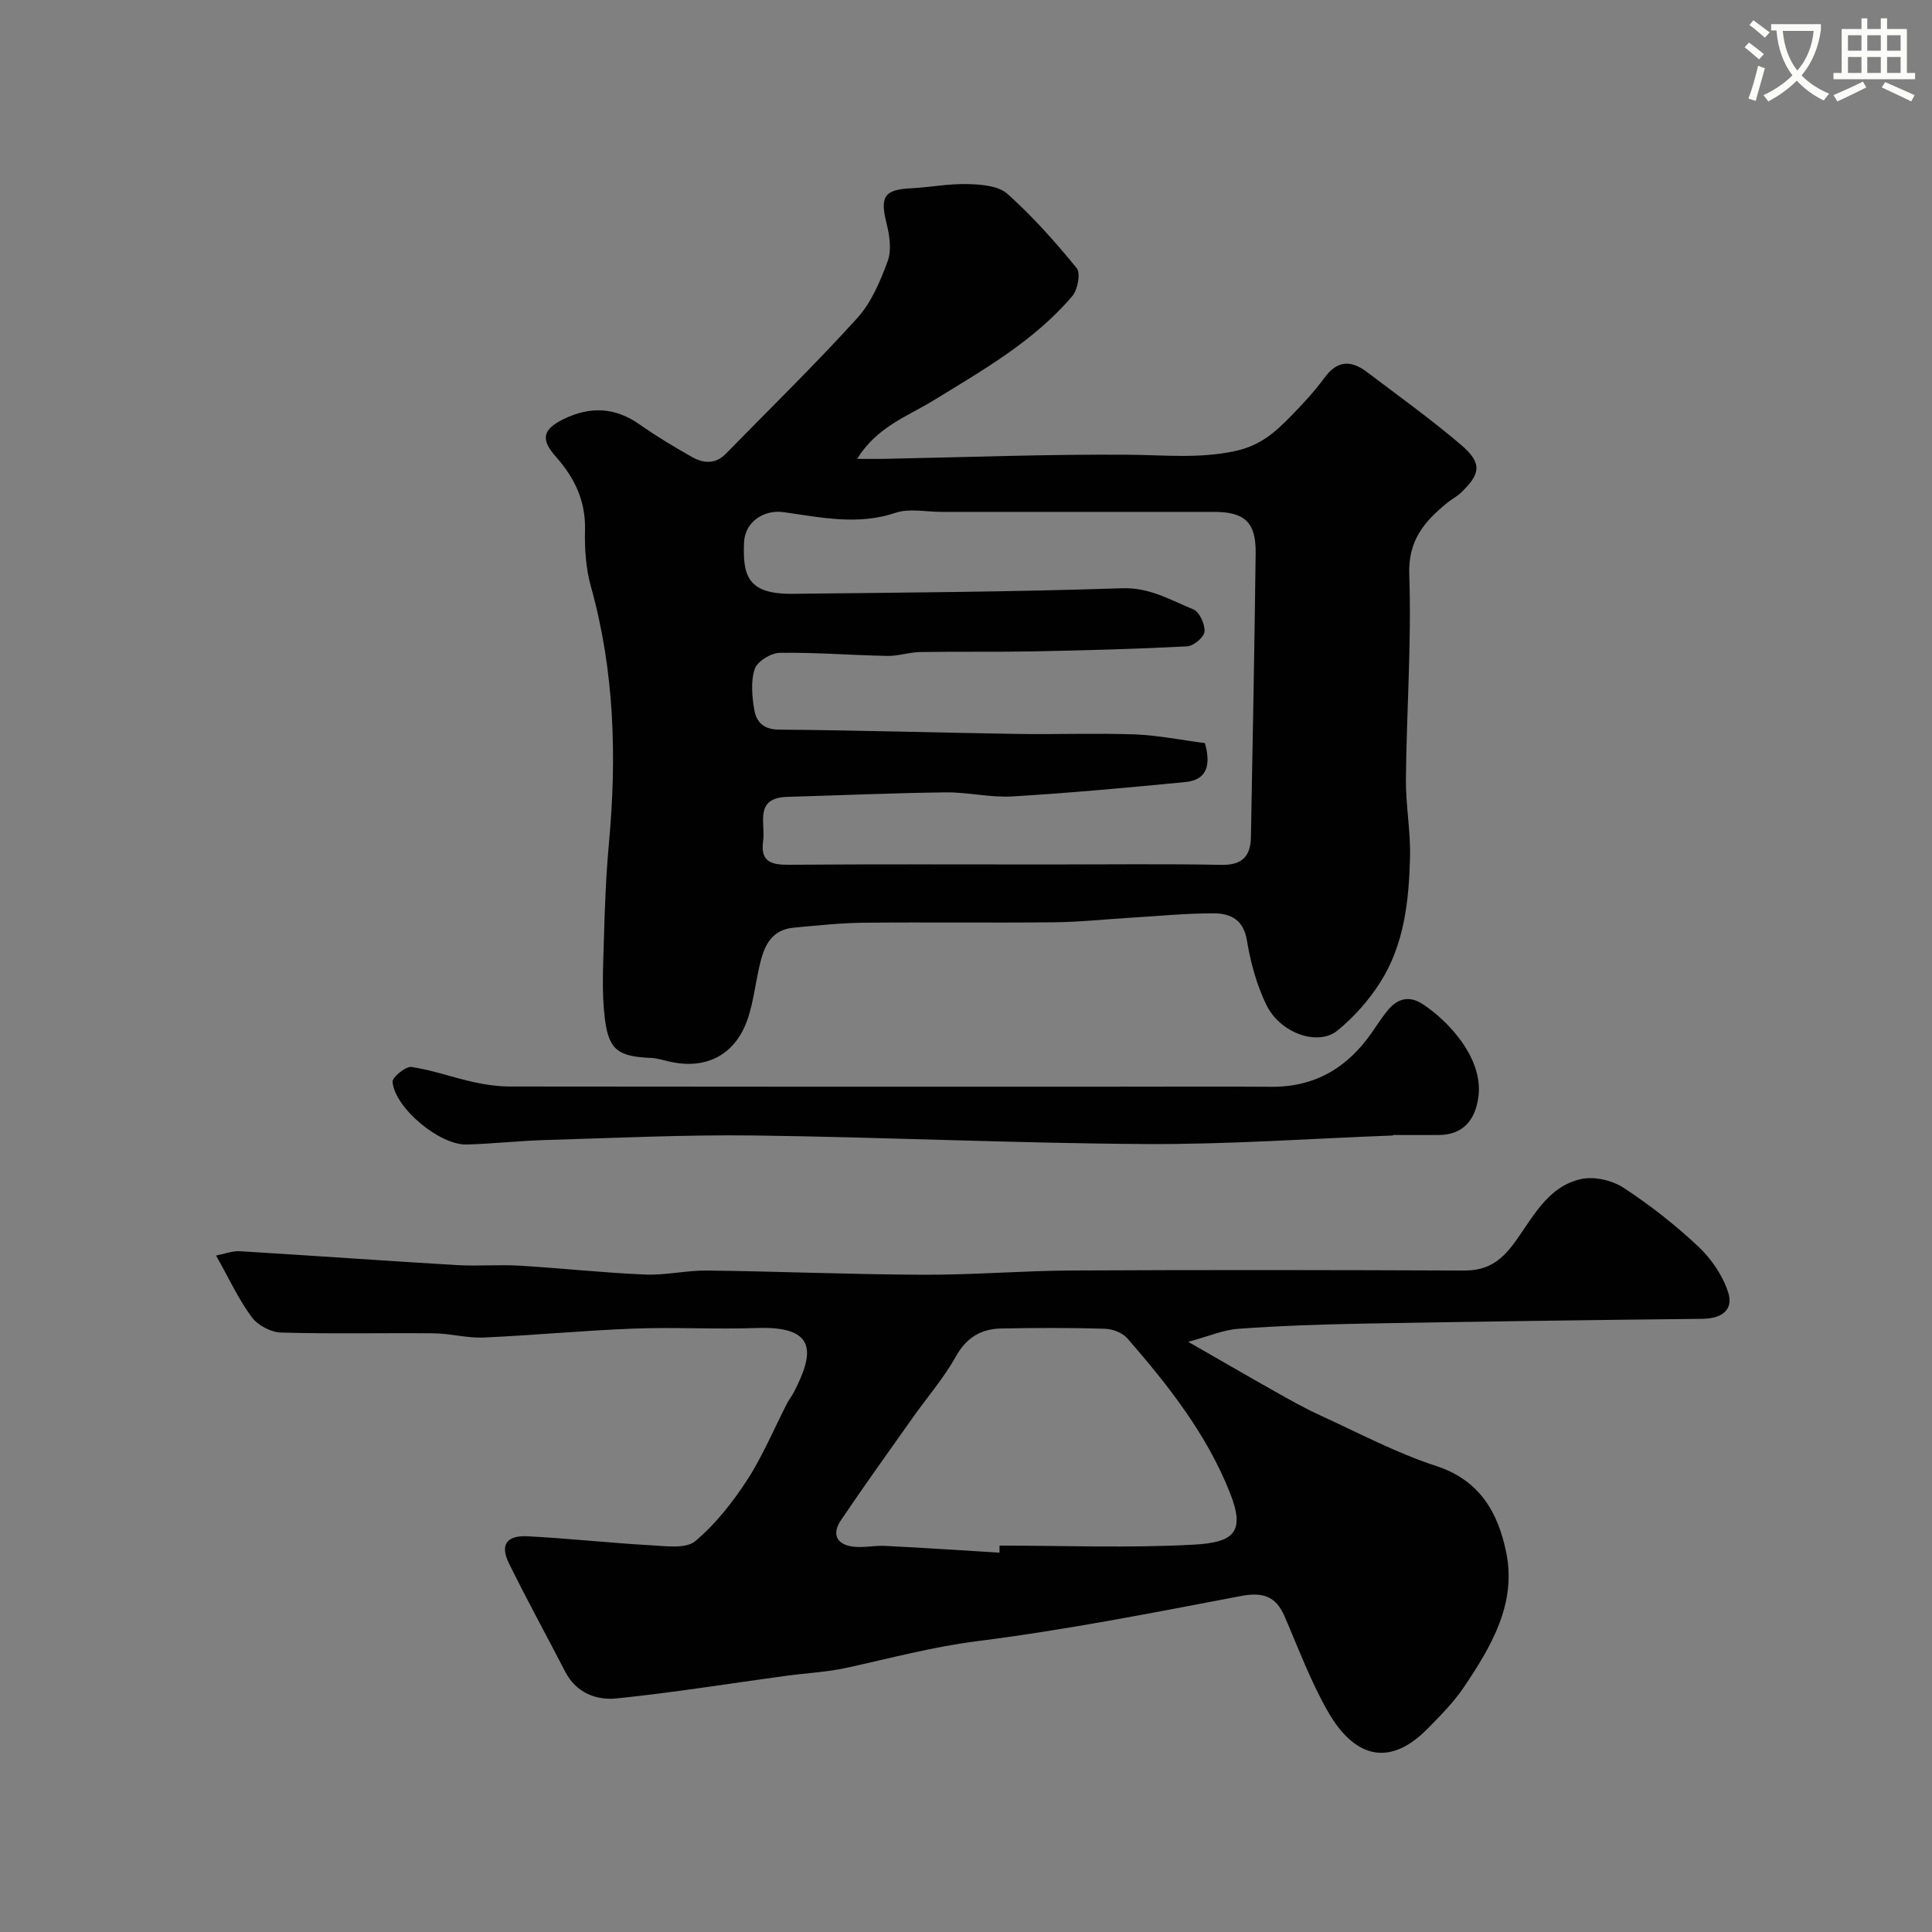 <svg enable-background="new 0 0 400 400" viewBox="0 0 400 400" xmlns="http://www.w3.org/2000/svg"><rect x="0" y="0" width="400" height="400" fill="#808080" stroke="none"/><path d="m362.1 8.8c1.1.8 2.1 1.6 3.1 2.4l-1 1.1c-1.3-1.1-2.3-2-3-2.5zm1.9 4.8c.5.2.9.4 1.4.5-.6 2.3-1.3 4.5-1.9 6.8l-1.5-.5c.8-2.1 1.4-4.3 2-6.8zm-1-9.4c1.3.9 2.4 1.8 3.4 2.5l-1 1.1c-1.4-1.2-2.4-2.1-3.2-2.6zm3.7 2.2v-1.4h10.3v1.2c-.5 3.6-1.8 6.8-4 9.4 1.5 1.6 3.4 2.8 5.7 3.8-.3.4-.7.8-1.1 1.4-2.3-1.1-4.1-2.5-5.6-4.1-1.6 1.6-3.6 3.1-5.9 4.3-.3-.5-.7-.9-1-1.3 2.4-1.1 4.4-2.5 6-4.1-1.9-2.5-3-5.6-3.3-9.3h-1.1zm8.8 0h-6.4c.3 3.3 1.3 6 3 8.2 2-2.2 3.1-5.1 3.4-8.2z" fill="#fbfcfa"/><path d="m385.3 3.8h1.3v2.2h2.8v-2.2h1.3v2.2h4.1v9.1h1.7v1.3h-16.9v-1.3h1.7v-9.1h4.1v-2.2zm.4 13.1.7 1.2c-1.8.9-3.8 1.9-6 2.9-.2-.4-.5-.8-.8-1.3 2.3-1 4.3-1.9 6.1-2.8zm-3.1-6.4h2.8v-3.2h-2.8zm0 4.6h2.8v-3.3h-2.8zm4-4.6h2.8v-3.2h-2.8zm0 4.6h2.8v-3.3h-2.8zm3.7 1.9c2.1.9 4.1 1.8 6.1 2.7l-.7 1.3c-2.2-1.1-4.2-2-6.1-2.9zm3.2-9.7h-2.8v3.2h2.8zm-2.8 7.8h2.8v-3.3h-2.8z" fill="#fbfcfa"/><g fill="#010102"><path d="m177.46 95c2.4 0 3.97.03 5.55 0 16.93-.33 33.86-.98 50.79-.85 7.35.06 14.47.84 21.94-.77 5.16-1.11 8.18-3.82 11.36-7.05 2.54-2.58 5.02-5.26 7.16-8.17 2.66-3.63 5.53-3.58 8.75-1.14 6.52 4.94 13.18 9.72 19.4 15.01 4.5 3.82 4.23 6.05-.03 10.06-.82.77-1.88 1.29-2.75 2.01-4.68 3.84-8.11 7.71-7.86 14.84.49 14.07-.55 28.18-.69 42.28-.06 5.43.99 10.87.85 16.3-.23 9.02-1.2 18.07-6.19 25.9-2.36 3.7-5.43 7.17-8.83 9.94-4.06 3.31-11.89.55-14.74-5.34-2.01-4.15-3.27-8.81-4.02-13.38-.72-4.32-3.49-5.53-6.85-5.54-5.76-.02-11.53.57-17.29.91-5.27.32-10.53.89-15.8.94-13.16.14-26.32-.04-39.48.09-4.77.05-9.53.58-14.29 1.01-5.35.48-6.49 4.61-7.4 8.86-.68 3.17-1.1 6.43-2.06 9.51-2.43 7.79-8.52 11.16-16.39 9.37-1.27-.29-2.54-.7-3.83-.76-6.61-.28-8.69-1.53-9.51-7.95-.7-5.44-.37-11.04-.22-16.56.18-6.6.43-13.22 1.03-19.79 1.66-17.98 1.18-35.75-3.72-53.29-1.04-3.74-1.32-7.82-1.22-11.73.15-6.01-2.17-10.8-5.99-15.1-3.25-3.65-2.82-5.71 1.6-7.86 5.47-2.66 10.64-2.45 15.73 1.15 3.46 2.44 7.11 4.62 10.8 6.71 2.35 1.33 4.84 1.55 6.99-.64 9.1-9.31 18.43-18.41 27.17-28.04 2.95-3.24 4.83-7.68 6.37-11.87.84-2.3.38-5.34-.25-7.86-1.37-5.47-.48-6.93 4.99-7.21 3.94-.2 7.87-.98 11.79-.88 2.81.08 6.36.33 8.24 2.01 5.22 4.67 9.93 9.96 14.36 15.4.85 1.05.21 4.47-.92 5.79-8 9.4-18.63 15.39-28.97 21.74-5.33 3.23-11.51 5.39-15.57 11.95zm72 58.85c1.38 4.81.21 7.65-4.01 8.06-11.94 1.16-23.9 2.27-35.87 2.98-4.56.27-9.2-.89-13.79-.84-10.93.13-21.85.62-32.77.93-6.95.2-4.5 5.47-5.02 9.16-.6 4.24 1.62 4.93 5.29 4.9 18.01-.14 36.03-.06 54.04-.06 11.85 0 23.7-.15 35.55.08 4.36.09 6.04-1.83 6.11-5.78.36-19.59.74-39.18.98-58.77.08-6.39-2.27-8.53-8.65-8.53-18.82-.01-37.64-.01-56.46 0-3.16 0-6.6-.77-9.44.19-7.84 2.64-15.46.95-23.15-.13-4.19-.59-8.04 2.06-8.22 6.24-.3 6.87.71 10.77 10.03 10.66 22.75-.25 45.52-.39 68.25-1.15 5.71-.19 10.02 2.45 14.73 4.37 1.27.52 2.44 3.09 2.32 4.61-.09 1.15-2.27 2.98-3.59 3.05-10.57.55-21.16.83-31.75 1.04-7.85.15-15.71.01-23.56.14-2.26.04-4.53.85-6.78.8-7.43-.14-14.85-.75-22.27-.64-1.81.03-4.62 1.75-5.16 3.32-.86 2.53-.57 5.64-.12 8.4.41 2.5 1.83 4.15 5.09 4.18 16.43.14 32.85.63 49.27.89 8.18.13 16.37-.19 24.54.1 4.87.21 9.7 1.2 14.41 1.8z"/><path d="m44.73 259.94c1.88-.36 3.41-.98 4.89-.89 14.97.9 29.92 1.98 44.89 2.87 4.32.26 8.67-.14 12.99.12 8.71.52 17.39 1.48 26.1 1.84 4.24.18 8.53-.88 12.79-.83 14.96.18 29.92.82 44.88.87 10.26.04 20.53-.83 30.79-.88 27.02-.14 54.05-.1 81.07.01 4.59.02 7.43-1.77 10.2-5.46 3.91-5.22 6.92-11.95 14.08-13.49 2.7-.58 6.38.28 8.74 1.82 5.46 3.57 10.67 7.67 15.43 12.13 2.68 2.51 5.03 5.93 6.18 9.39 1.26 3.75-1.28 5.57-5.31 5.61-23.26.24-46.52.57-69.77.98-8.77.16-17.54.45-26.29 1.08-3.17.23-6.25 1.59-10.38 2.7 6.2 3.55 12 6.93 17.85 10.22 3.12 1.76 6.25 3.53 9.51 5.02 7.95 3.64 15.75 7.79 24.01 10.48 9.09 2.96 12.8 9.77 14.46 17.85 2.19 10.63-3.1 19.52-8.76 27.93-2.1 3.12-4.82 5.85-7.47 8.55-8.4 8.57-15.53 5.36-20.54-3.26-3.66-6.31-6.21-13.27-9.13-19.99-1.83-4.21-4.55-5.02-9.09-4.16-18.08 3.45-36.18 7.01-54.43 9.32-9.29 1.17-18.15 3.57-27.18 5.54-4.14.9-8.43 1.09-12.64 1.67-11.65 1.58-23.26 3.47-34.95 4.66-4.23.43-8.37-1.17-10.63-5.54-3.87-7.48-7.93-14.87-11.65-22.43-1.88-3.82-.51-5.83 3.9-5.6 8.54.45 17.05 1.39 25.59 1.87 3.07.17 7.14.76 9.08-.86 4.2-3.52 7.75-8.05 10.76-12.68 3.22-4.96 5.51-10.51 8.23-15.8.45-.86 1.07-1.64 1.51-2.5 3.8-7.49 5.21-13.61-7.72-13.15-8.49.3-17-.2-25.48.12-10.37.39-20.72 1.39-31.1 1.85-3.41.15-6.85-.83-10.29-.87-10.56-.11-21.13.15-31.68-.16-2.09-.06-4.81-1.51-6.05-3.19-2.7-3.63-4.62-7.84-7.39-12.76zm162.2 61.52c.01-.49.01-.97.02-1.46 13.41 0 26.85.54 40.23-.2 8.11-.45 10.76-2.44 7.48-10.7-4.85-12.23-12.8-22.29-21.27-32.03-1.01-1.16-3.07-1.92-4.67-1.97-7.15-.21-14.31-.19-21.46-.05-4.17.08-7.18 1.89-9.38 5.83-2.53 4.52-6 8.5-9 12.76-4.97 7.02-9.98 14-14.79 21.13-1.91 2.83-.9 5.03 2.56 5.45 2.15.26 4.38-.27 6.56-.16 7.92.39 15.82.92 23.72 1.4z"/><path d="m288.4 235.09c-17.03.64-34.07 1.87-51.09 1.77-27.03-.15-54.05-1.42-81.08-1.77-14.42-.18-28.86.52-43.29.94-5.44.16-10.86.77-16.3.93-5.55.17-14.84-7.48-15.37-12.95-.09-.96 2.72-3.27 3.92-3.1 4.3.62 8.47 2.15 12.74 3.1 2.54.56 5.17.94 7.77.94 41.15.06 82.3.04 123.45.04 11.36 0 22.73-.06 34.09.02 9.05.06 15.78-3.99 20.81-11.27 1.02-1.48 2.01-3 3.13-4.4 2.01-2.53 4.45-3.35 7.36-1.46 5.22 3.4 12.66 11.2 11.54 19.27-.68 4.89-3.27 7.8-8.18 7.84-3.17.02-6.33 0-9.5 0z"/></g></svg>